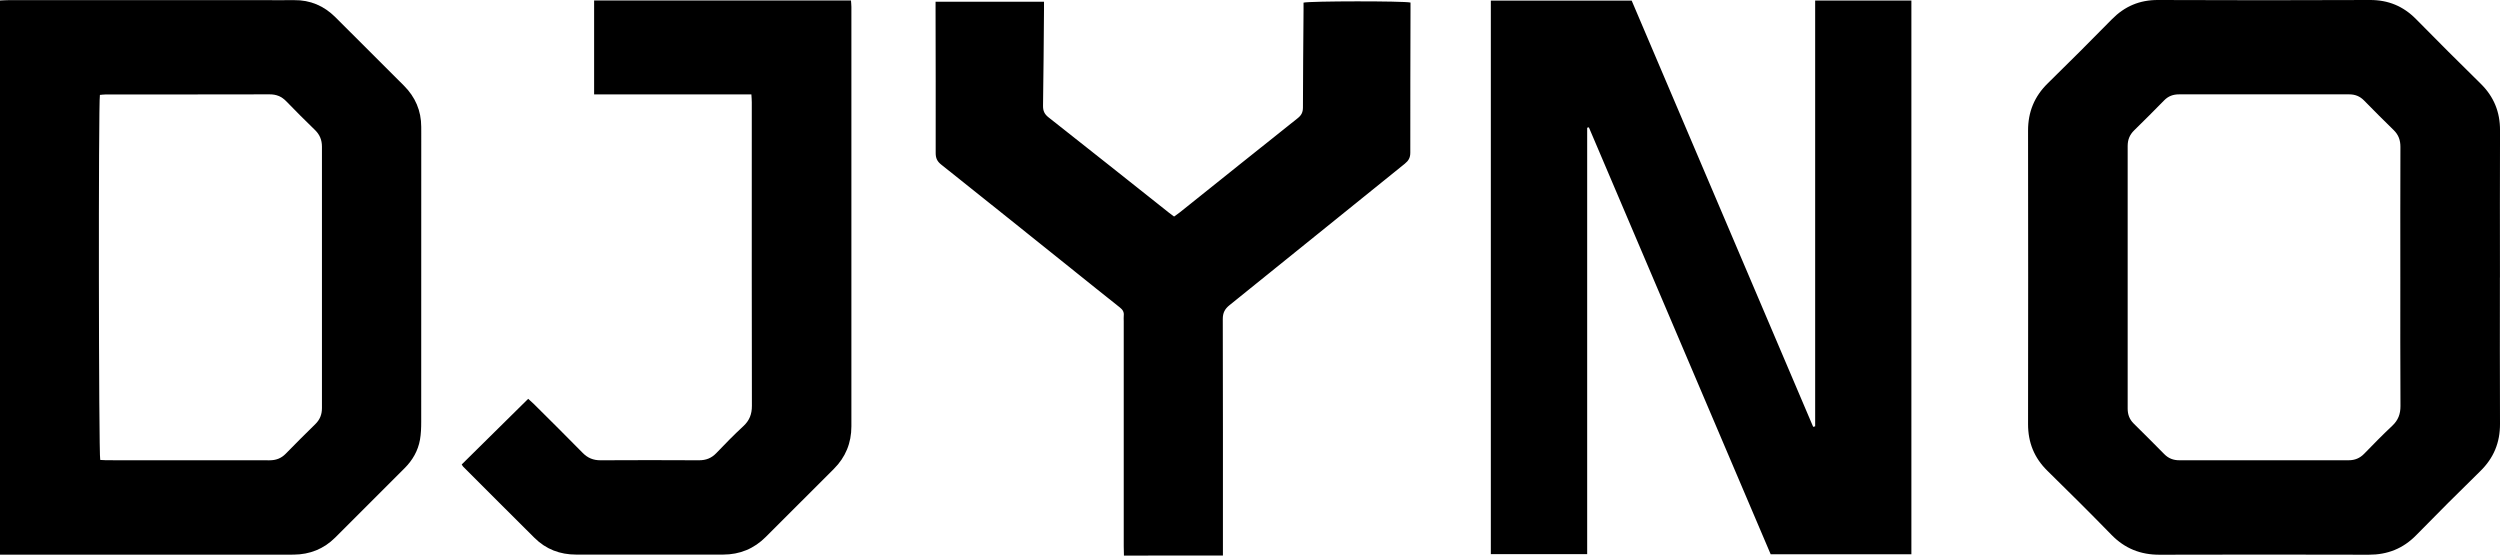 <?xml version="1.0" encoding="UTF-8"?><svg id="uuid-bbf9ce8a-5f1b-4f3f-818b-59d959294449" xmlns="http://www.w3.org/2000/svg" viewBox="0 0 1080 240.01"><path d="M784.15,184.17V.24h41.57V239.44h-60.79c-26.12-61.34-52.33-122.88-78.54-184.43l-.73,.17V239.39h-41.62V.25h60.84c26.12,61.33,52.26,122.74,78.41,184.15l.86-.23Z"/><path d="M1079.96,119.87c0,21.07-.07,42.14,.04,63.21,.04,8.1-2.72,14.79-8.52,20.46-9.33,9.12-18.56,18.35-27.69,27.67-5.68,5.8-12.43,8.45-20.51,8.43-30.12-.08-60.24-.09-90.36,0-8.2,.02-15-2.69-20.75-8.58-9.11-9.34-18.36-18.54-27.68-27.67-5.72-5.6-8.38-12.24-8.37-20.21,.06-42.24,.06-84.49,0-126.73-.01-8.09,2.72-14.79,8.52-20.46,9.33-9.12,18.54-18.37,27.69-27.66C917.84,2.73,924.3-.03,932.24,0c30.52,.13,61.04,.13,91.56,0,7.93-.03,14.41,2.66,19.93,8.26,9.23,9.37,18.52,18.67,27.91,27.88,5.71,5.6,8.4,12.23,8.37,20.21-.1,21.17-.03,42.34-.03,63.51Zm-43.02-.14c0-18.76-.04-37.52,.04-56.28,.01-2.92-.84-5.23-2.92-7.26-4.31-4.2-8.57-8.46-12.78-12.77-1.8-1.84-3.86-2.66-6.44-2.66-24.49,.04-48.98,.04-73.48,0-2.57,0-4.65,.75-6.46,2.61-4.28,4.38-8.62,8.7-12.98,12.98-1.9,1.87-2.77,4.01-2.77,6.71,.04,37.82,.04,75.64,0,113.46,0,2.58,.8,4.67,2.62,6.47,4.43,4.37,8.83,8.76,13.2,13.2,1.8,1.83,3.91,2.64,6.47,2.64,24.39-.03,48.78-.03,73.17,0,2.68,0,4.83-.88,6.7-2.8,3.99-4.1,7.99-8.19,12.16-12.11,2.53-2.38,3.55-5.05,3.53-8.53-.12-18.56-.06-37.12-.06-55.68Z"/><path d="M0,239.6V.21C1.28,.16,2.54,.06,3.8,.06c36.55,0,73.1,0,109.65,0,4.52,0,9.04,.05,13.56,0,7.02-.09,12.93,2.46,17.86,7.36,9.89,9.84,19.75,19.71,29.62,29.58,4.92,4.92,7.48,10.84,7.48,17.82,0,.9,.01,1.81,.01,2.71,0,41.54,0,83.09-.02,124.63,0,2.6-.08,5.24-.53,7.79-.84,4.77-3.2,8.85-6.61,12.27-9.98,10.03-20,20.03-30.03,30.02-4.94,4.91-10.96,7.3-17.9,7.36-6.02,.05-12.05,.02-18.07,.02-34.94,0-69.88,0-104.83,0-1.27,0-2.55,0-3.97,0Zm43.3-40.91c.83,.04,1.72,.12,2.6,.13,23.5,0,47-.01,70.5,.03,2.78,0,5.05-.81,7.01-2.82,4.2-4.31,8.47-8.56,12.78-12.78,1.99-1.94,2.9-4.17,2.89-6.98-.04-37.64-.04-75.27,0-112.91,0-2.92-.96-5.21-3.03-7.22-4.18-4.06-8.31-8.16-12.35-12.35-2.02-2.1-4.27-3.04-7.2-3.03-23.6,.07-47.2,.03-70.8,.05-.87,0-1.74,.13-2.54,.19-.67,3.47-.53,155.31,.14,157.7Z"/><path d="M404.16,.75h46.85c0,1.22,0,2.28,0,3.35-.12,13.85-.2,27.7-.42,41.55-.04,2.23,.6,3.65,2.38,5.05,17.36,13.65,34.64,27.41,51.94,41.13,.7,.56,1.43,1.07,2.29,1.72,.83-.6,1.65-1.14,2.41-1.75,17.01-13.6,34.01-27.23,51.06-40.79,1.57-1.25,2.19-2.54,2.2-4.55,.02-13.95,.16-27.9,.26-41.85,0-1.18,0-2.37,0-3.47,2.75-.71,43.18-.75,46.21-.04,0,.99,0,2.07,0,3.15-.04,20.57-.12,41.15-.09,61.72,0,2.14-.75,3.45-2.39,4.77-25.25,20.34-50.44,40.76-75.7,61.08-2.06,1.66-2.93,3.34-2.92,6.04,.1,32.62,.06,65.23,.06,97.85v4.28c-14.34,.04-28.34,0-42.76,.02-.04-1.48-.09-2.74-.09-4,0-32.42,0-64.83,0-97.25,0-.8-.07-1.61,.01-2.41,.18-1.57-.48-2.59-1.71-3.55-6.78-5.35-13.49-10.78-20.23-16.17-18.96-15.19-37.9-30.4-56.91-45.52-1.77-1.4-2.41-2.81-2.4-5.04,.05-20.57-.02-41.15-.05-61.72,0-1.09,0-2.17,0-3.6Z"/><path d="M256.65,.21h110.97c.07,1.02,.18,1.89,.18,2.76,0,60.4,0,120.81,0,181.21,0,7.17-2.5,13.32-7.59,18.4-9.8,9.79-19.6,19.57-29.39,29.37-5.08,5.09-11.23,7.62-18.4,7.63-21.18,.02-42.37,.02-63.55,0-6.93,0-13.01-2.29-17.96-7.21-10.33-10.25-20.6-20.56-30.89-30.85-.14-.14-.22-.33-.57-.86,9.47-9.35,19-18.76,28.73-28.37,.87,.8,1.68,1.49,2.44,2.24,7.04,7.01,14.11,13.99,21.07,21.09,2.19,2.24,4.62,3.24,7.75,3.22,14.16-.08,28.31-.08,42.47,0,3.01,.02,5.41-.88,7.51-3.07,3.81-3.99,7.68-7.94,11.73-11.69,2.63-2.44,3.68-5.18,3.67-8.77-.09-38.13-.05-76.26-.05-114.38,0-5.62,0-11.24,0-16.86,0-.98-.1-1.95-.17-3.29h-67.94V.21Z"/></svg>